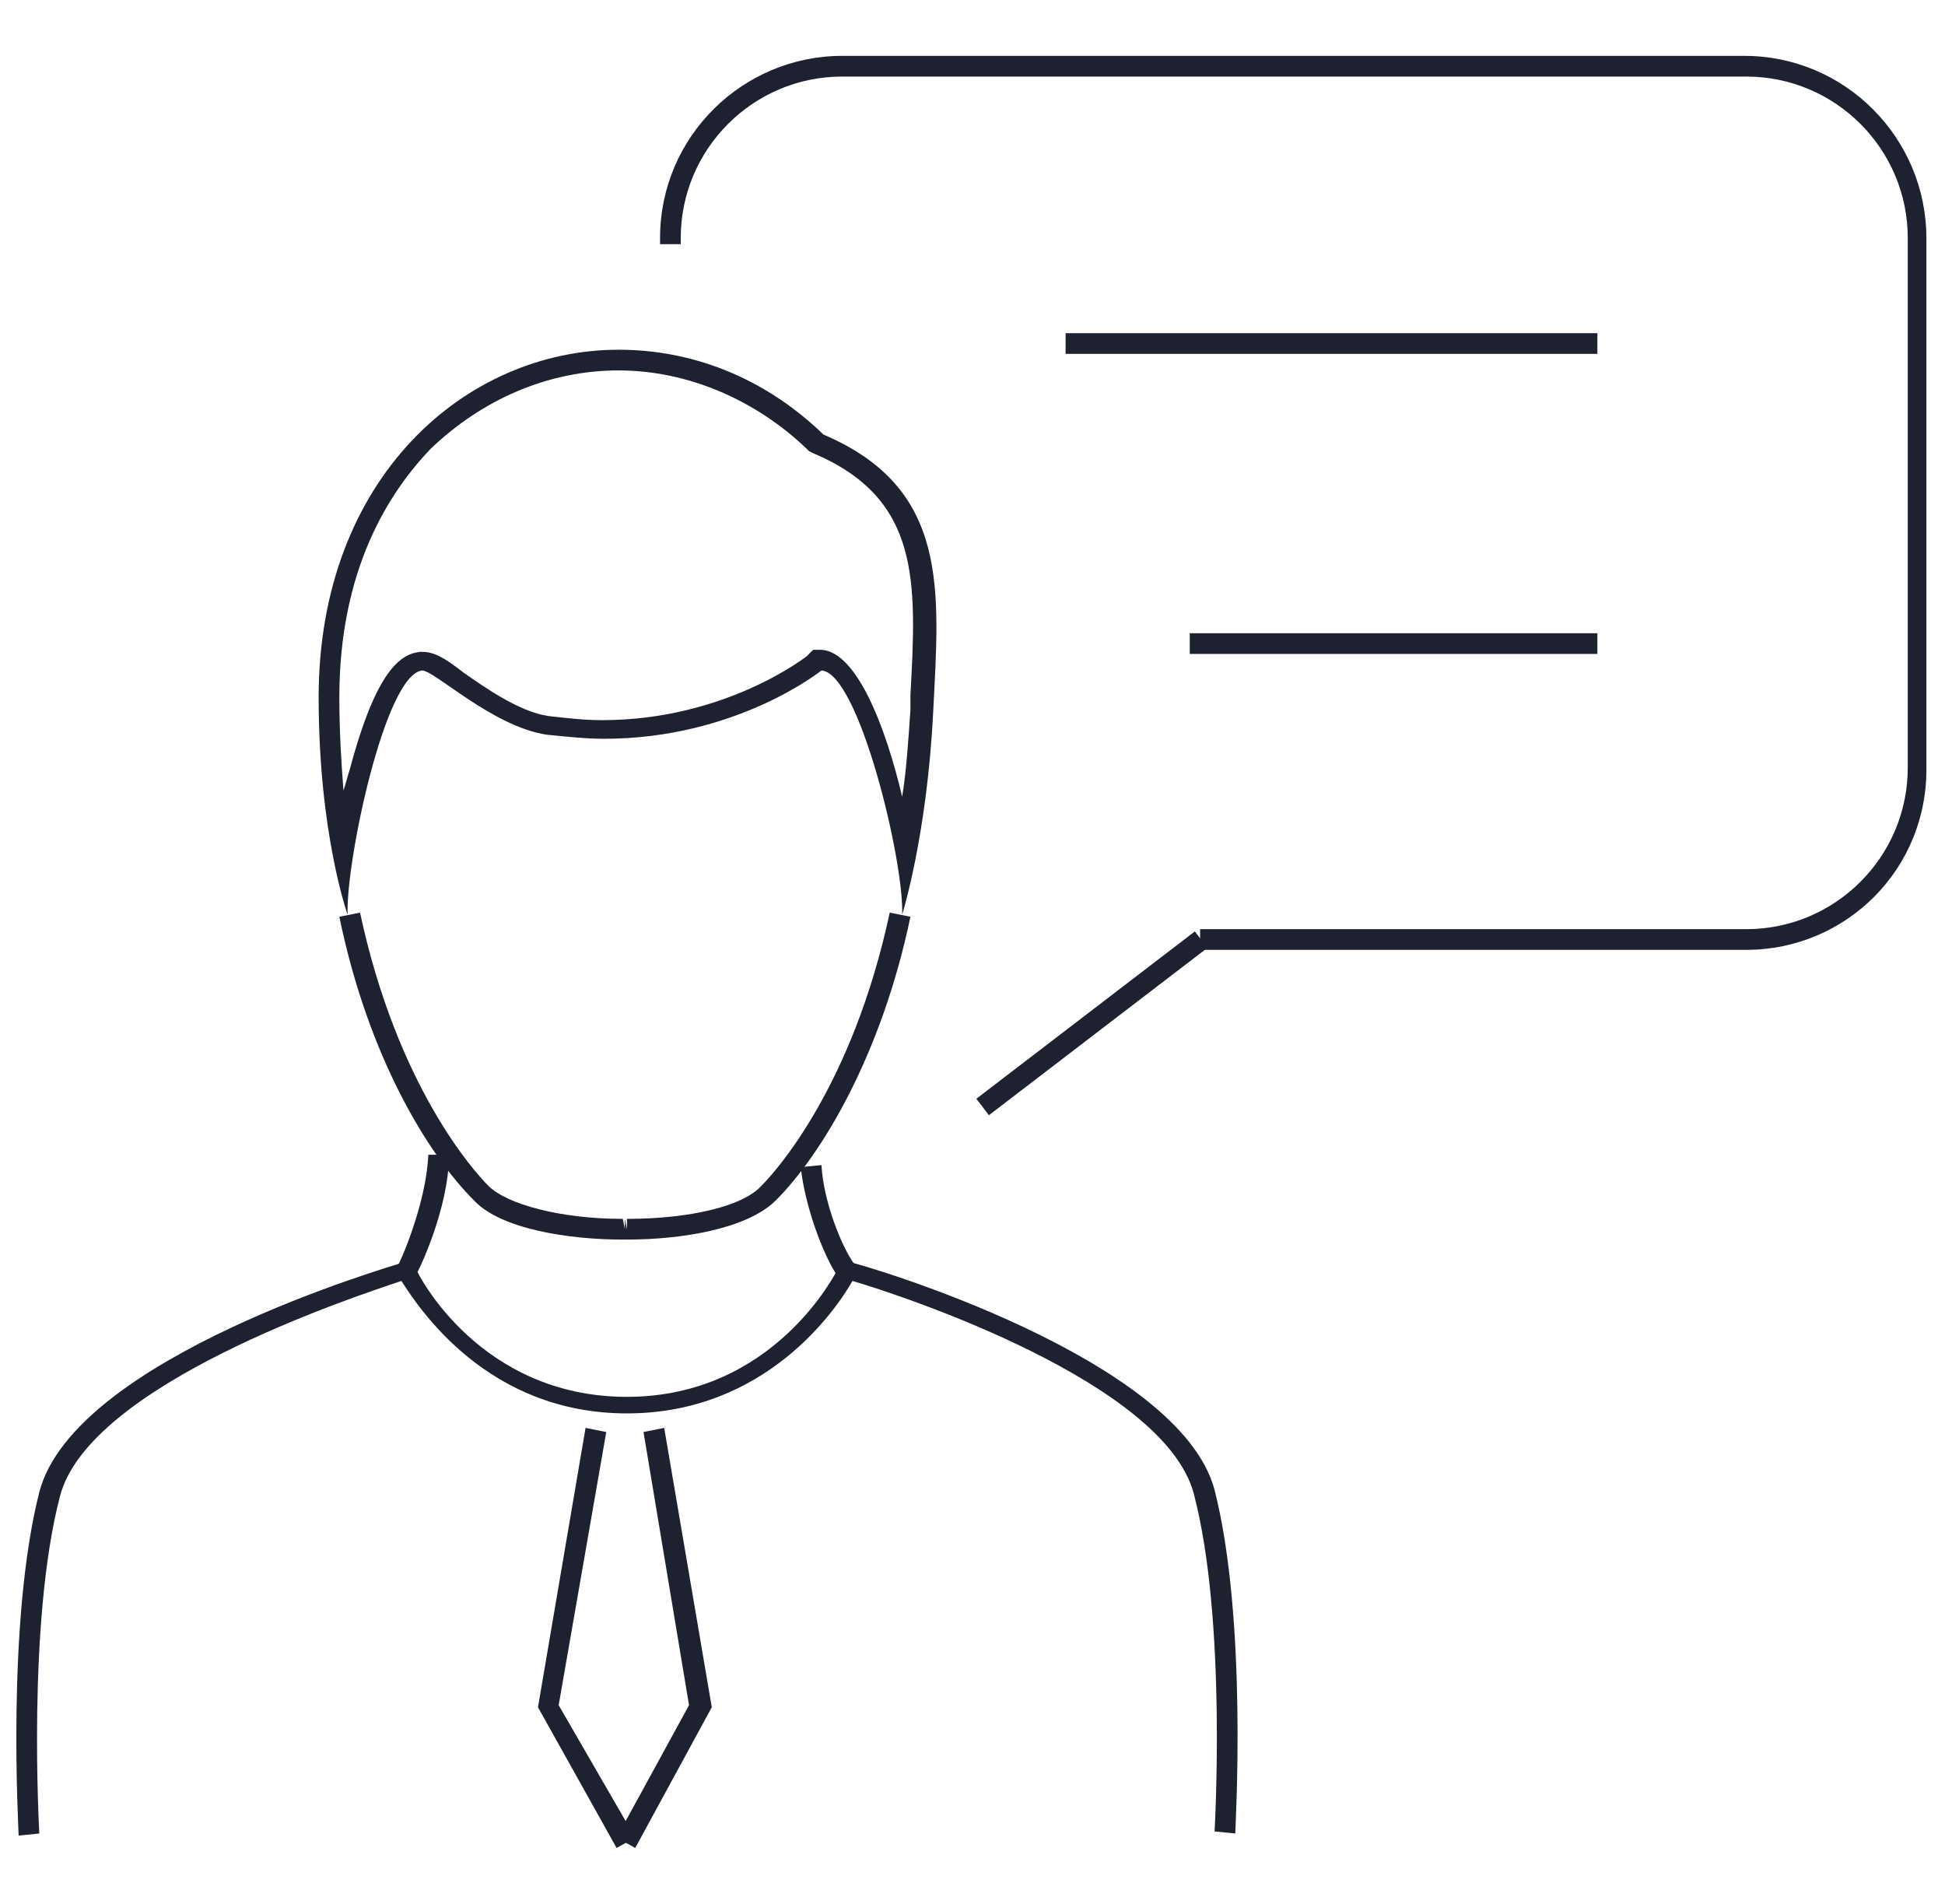 <?xml version="1.0" encoding="utf-8"?>
<!-- Generator: Adobe Illustrator 22.1.0, SVG Export Plug-In . SVG Version: 6.00 Build 0)  -->
<svg version="1.1" id="Capa_1" xmlns="http://www.w3.org/2000/svg" xmlns:xlink="http://www.w3.org/1999/xlink" x="0px" y="0px"
	 width="94px" height="92px" viewBox="0 0 94 92" style="enable-background:new 0 0 94 92;" xml:space="preserve">
<style type="text/css">
	.st0{fill:#1E2230;}
</style>
<g>
	<g>
		<g>
			<g>
				<g>
					<g>
						<path class="st0" d="M40.5,61.7c-0.7-1-1.6-3.4-1.8-5.3l1-0.1c0.1,1.8,1,4,1.6,4.8L40.5,61.7z"/>
					</g>
					<g>
						<path class="st0" d="M20.1,61.6l-0.9-0.4c0.1-0.1,1.4-3,1.5-5.4l1,0C21.7,58.4,20.2,61.5,20.1,61.6z"/>
					</g>
					<g>
						<path class="st0" d="M30.2,59.9l-0.1,0c-2.6,0-5.9-0.5-7.2-1.9c-2.2-2.2-5.1-6.9-6.5-13.7l1-0.2c1.8,8.4,5.5,12.5,6.2,13.2
							c0.9,0.9,3.5,1.6,6.5,1.6l0.1,0.5v-0.5l0.1,0.5l0-0.5c3,0,5.6-0.6,6.5-1.6c0.7-0.7,4.4-4.8,6.2-13.2l1,0.2
							c-1.4,6.7-4.3,11.5-6.5,13.7c-1.4,1.4-4.6,1.9-7.2,1.9L30.2,59.9z"/>
					</g>
					<g>
						<path class="st0" d="M29.9,17.9c3.3,0,6.6,1.4,9.1,3.8l0.1,0.1l0.2,0.1c5.2,2.2,5,6.2,4.7,11.7l0,0.7c-0.1,1.5-0.2,3-0.4,4.2
							c-0.8-3.4-2.2-7-3.9-7.1l-0.4,0l-0.3,0.3c0,0-3.9,3.1-9.9,3.1c-0.9,0-1.7-0.1-2.6-0.2c-1.4-0.2-3.1-1.4-4.1-2.1
							c-0.9-0.7-1.4-1-2-1l-0.1,0l0,0c-0.9,0.1-2.1,0.8-3.4,5.7c-0.1,0.3-0.2,0.7-0.3,1c-0.1-1.3-0.2-2.8-0.2-4.5
							c0-6.2,2.4-9.9,4.4-12C23.3,19.3,26.5,17.9,29.9,17.9 M29.9,16.9c-7.4,0-14.5,6.2-14.5,16.8c0,6.6,1.4,10.5,1.4,10.5
							c-0.1-2.5,1.8-11.6,3.6-11.8c0,0,0,0,0,0c0.6,0,3.4,2.7,6,3.1c1,0.1,1.9,0.2,2.8,0.2c6.4,0,10.5-3.3,10.5-3.3
							c1.8,0.1,4,9.2,3.9,11.8c0,0,1.2-3.8,1.5-9.8c0.3-5.9,0.8-10.8-5.3-13.4C36.9,18.2,33.4,16.9,29.9,16.9L29.9,16.9z"/>
					</g>
				</g>
				<g>
					<path class="st0" d="M59.7,88.6l-1-0.1c0-0.1,0.6-10.2-1-16.3c-1.4-5.4-14.1-9.6-16.5-10.3c-0.8,1.4-4.2,6.4-10.9,6.4
						c-6.7,0-10-5-10.9-6.4C17,62.7,4.3,66.9,2.9,72.3c-1.6,6.1-1,16.2-1,16.3l-1,0.1c0-0.4-0.6-10.3,1-16.6
						c1.7-6.5,17-10.9,17.6-11.1l0.4-0.1l0.2,0.4c0.1,0.3,3.1,6.2,10.2,6.2c7.1,0,10.1-6,10.2-6.2l0.2-0.4l0.4,0.1
						C41.7,61.1,57,65.6,58.7,72C60.3,78.3,59.7,88.2,59.7,88.6z"/>
				</g>
			</g>
		</g>
		<g>
			<polygon class="st0" points="30.7,89.3 29.8,88.8 33.3,82.4 31.1,69.2 32.1,69 34.4,82.5 			"/>
		</g>
		<g>
			<polygon class="st0" points="29.8,89.3 26,82.5 28.3,69 29.3,69.2 27,82.4 30.7,88.8 			"/>
		</g>
	</g>
	<g>
		<path class="st0" d="M84.4,45.9H58v-1h26.4c4.3,0,7.8-3.5,7.8-7.8V11.5c0-4.3-3.5-7.8-7.8-7.8H40.7c-4.3,0-7.8,3.5-7.8,7.8v0.3h-1
			v-0.3c0-4.9,4-8.8,8.8-8.8h43.6c4.9,0,8.8,4,8.8,8.8v25.5C93.2,42,89.2,45.9,84.4,45.9z"/>
	</g>
	<g>
		<rect x="51.5" y="16.1" class="st0" width="25.7" height="1"/>
	</g>
	<g>
		<rect x="57.5" y="30.6" class="st0" width="19.7" height="1"/>
	</g>
	<g>
		<rect x="46.1" y="49" transform="matrix(0.794 -0.608 0.608 0.794 -19.21 42.219)" class="st0" width="13.3" height="1"/>
	</g>
</g>
</svg>
